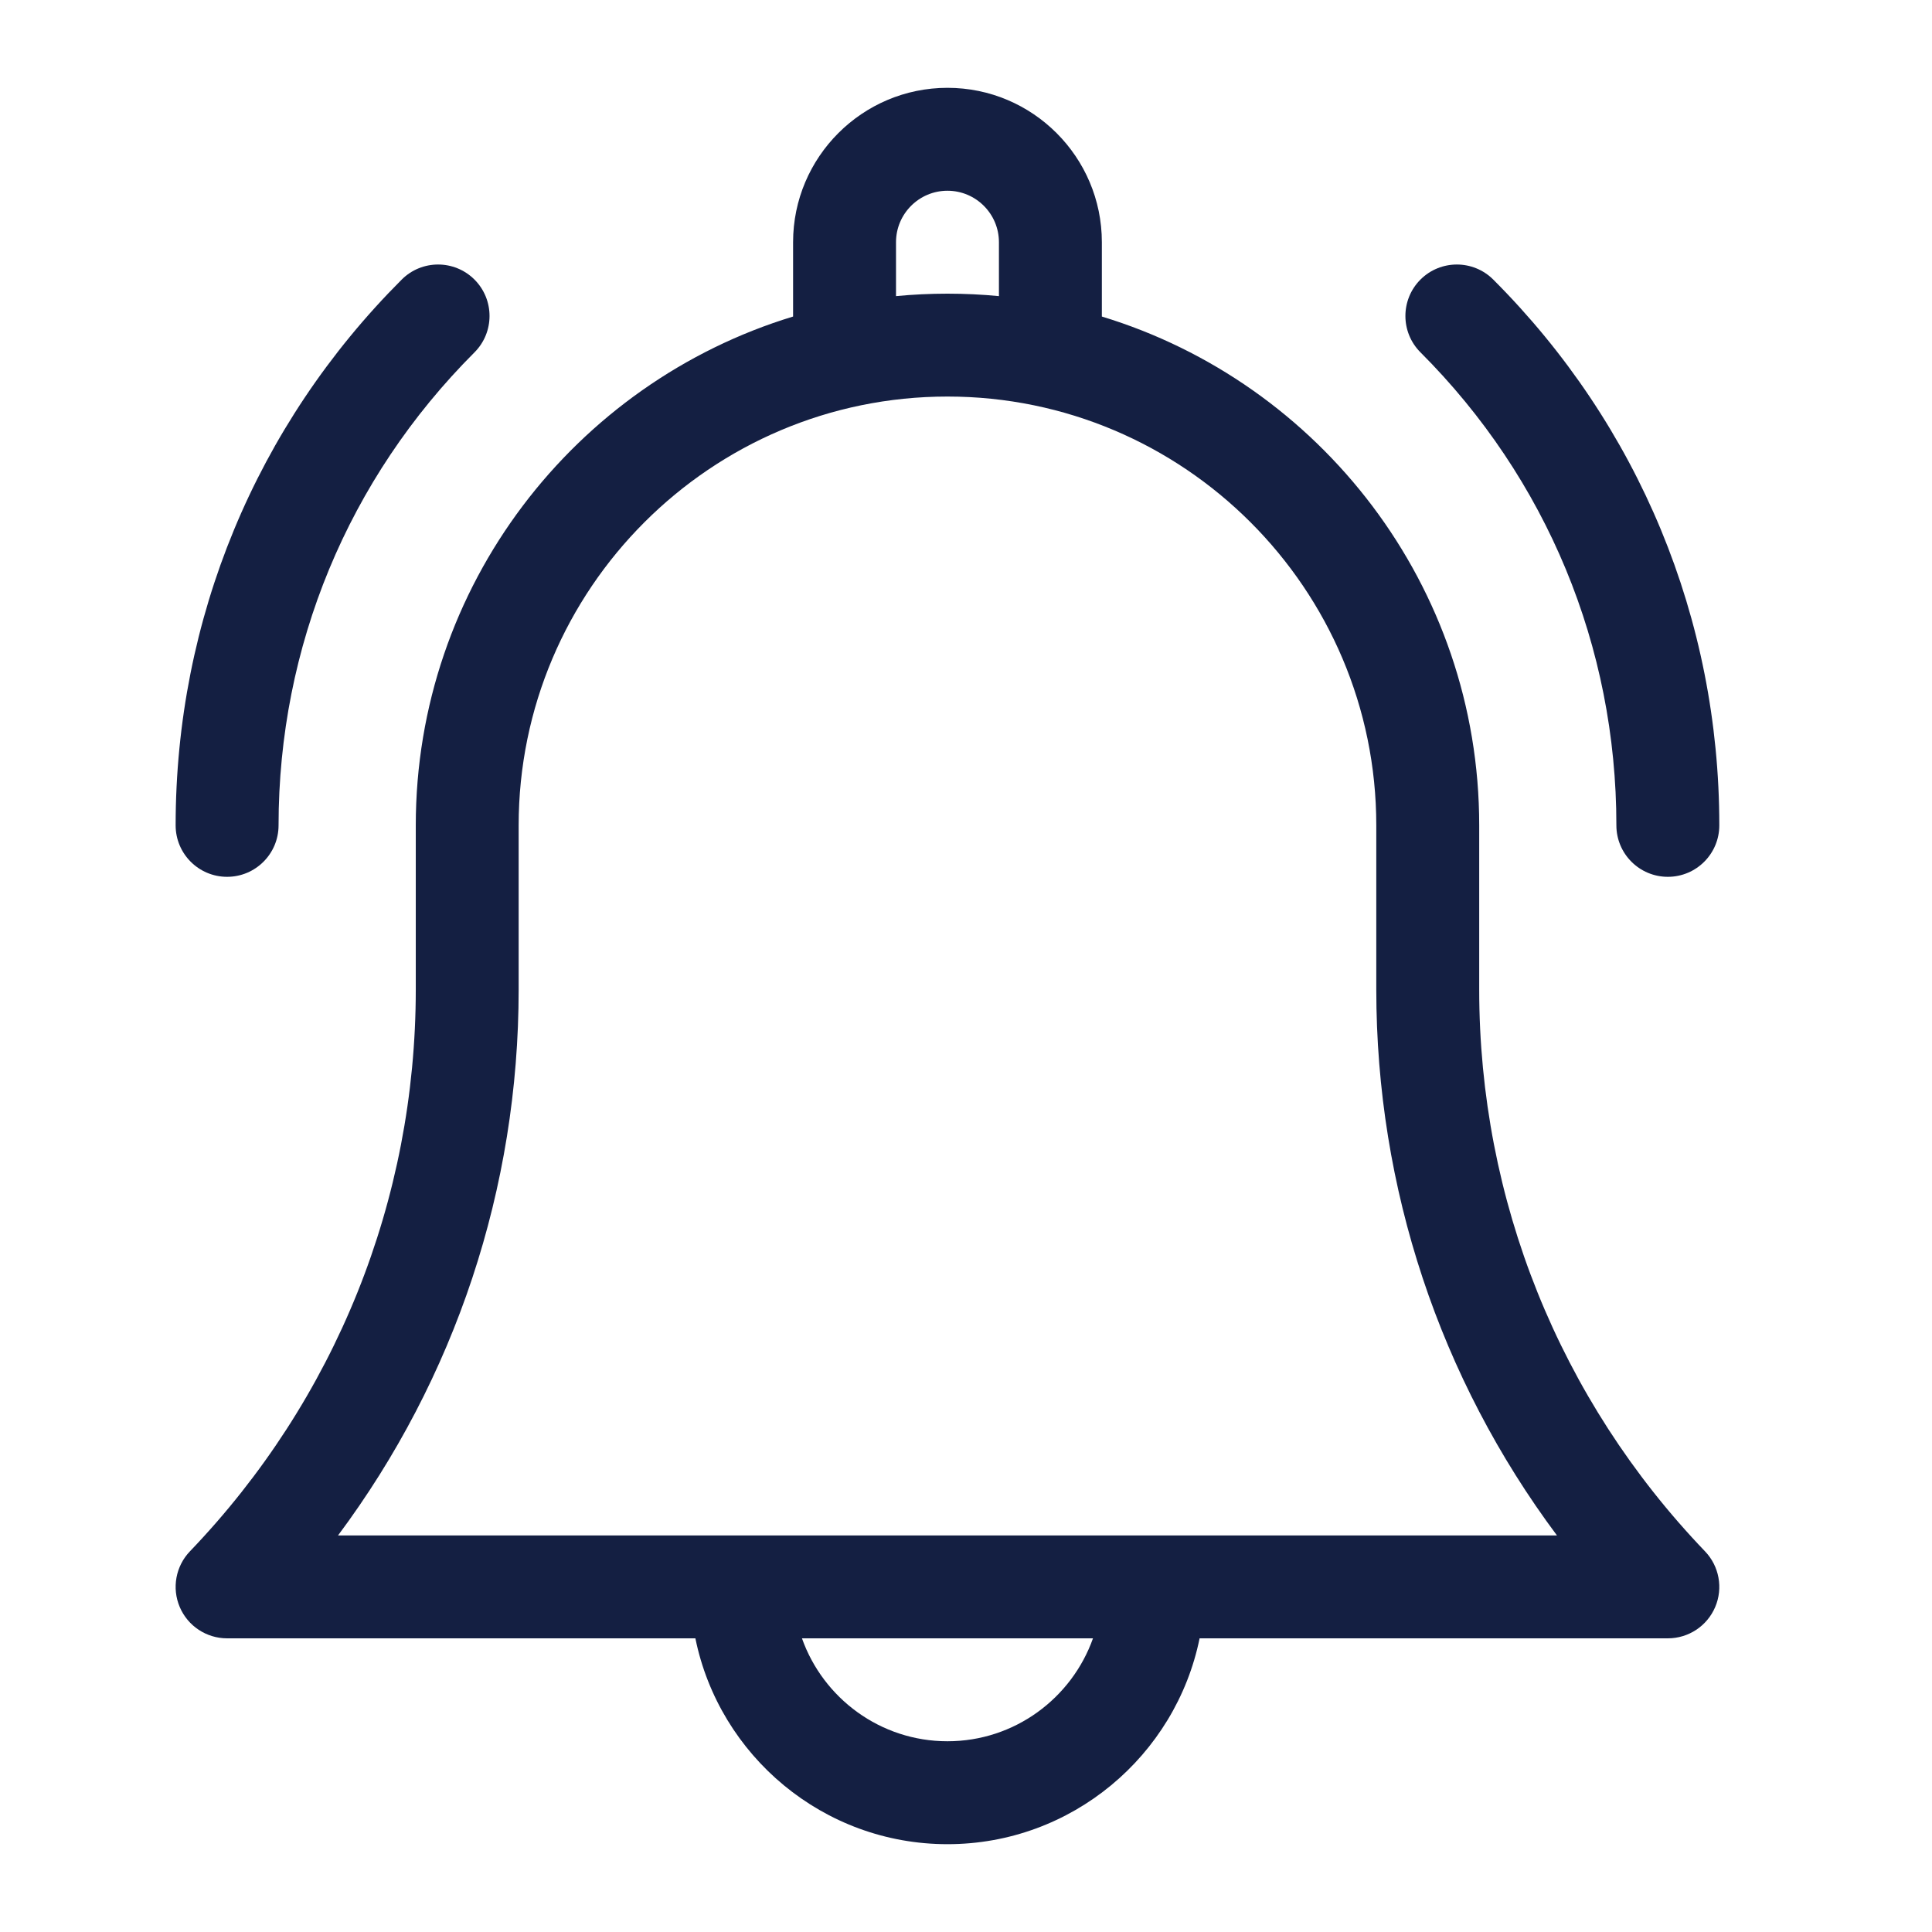 <?xml version="1.0" encoding="UTF-8"?>
<svg width="44px" height="44px" viewBox="0 0 44 44" version="1.1" xmlns="http://www.w3.org/2000/svg" xmlns:xlink="http://www.w3.org/1999/xlink">
    <title>9C347C7A-BF06-4BFC-8FE0-CD2500660A51</title>
    <defs>
        <filter id="filter-1">
            <feColorMatrix in="SourceGraphic" type="matrix" values="0 0 0 0 1 0 0 0 0 1 0 0 0 0 1 0 0 0 1 0"></feColorMatrix>
        </filter>
    </defs>
    <g id="Page-1" stroke="none" stroke-width="1" fill="none" fill-rule="evenodd">
        <g id="Fitness-App-Development-—-Desktop" transform="translate(-734, -1795)">
            <g id="Group-18" transform="translate(0, 1612)">
                <g id="Group-13" transform="translate(200, 50)">
                    <g id="PICTURE" transform="translate(534, 132)" filter="url(#filter-1)">
                        <g transform="translate(0, 1)" id="pic_serv_notification" fill="#141F42" fill-rule="nonzero">
                            <path d="M21.578,2 C23.517,2 25.094,3.577 25.094,5.516 L25.094,5.516 L25.094,7.209 C30.062,8.719 33.688,13.342 33.688,18.797 L33.688,18.797 L33.688,22.536 C33.688,27.328 35.514,31.871 38.83,35.33 C39.155,35.668 39.246,36.169 39.062,36.6 C38.878,37.032 38.454,37.312 37.984,37.312 L37.984,37.312 L27.32,37.312 C26.775,39.984 24.408,42 21.578,42 C18.749,42 16.381,39.984 15.837,37.312 L15.837,37.312 L5.172,37.312 C4.702,37.312 4.278,37.032 4.094,36.6 C3.91,36.169 4.001,35.668 4.326,35.33 C7.642,31.871 9.469,27.328 9.469,22.536 L9.469,22.536 L9.469,18.797 C9.469,13.342 13.095,8.719 18.062,7.209 L18.062,7.209 L18.062,5.516 C18.062,3.577 19.64,2 21.578,2 Z M24.892,37.312 L18.264,37.312 C18.748,38.676 20.05,39.656 21.578,39.656 C23.106,39.656 24.408,38.676 24.892,37.312 L24.892,37.312 Z M21.578,9.031 C16.193,9.031 11.812,13.412 11.812,18.797 L11.812,18.797 L11.812,22.536 C11.812,27.062 10.366,31.391 7.698,34.969 L7.698,34.969 L35.459,34.969 C32.79,31.391 31.344,27.062 31.344,22.536 L31.344,22.536 L31.344,18.797 C31.344,13.412 26.963,9.031 21.578,9.031 Z M32.35,6.367 C32.808,5.91 33.55,5.91 34.008,6.367 C37.328,9.687 39.156,14.102 39.156,18.797 C39.156,19.444 38.632,19.969 37.984,19.969 C37.337,19.969 36.812,19.444 36.812,18.797 C36.812,14.728 35.228,10.902 32.35,8.024 C31.893,7.567 31.893,6.825 32.35,6.367 Z M9.149,6.367 C9.606,5.91 10.348,5.91 10.806,6.367 C11.263,6.825 11.263,7.567 10.806,8.025 C7.928,10.902 6.344,14.728 6.344,18.797 C6.344,19.444 5.819,19.969 5.172,19.969 C4.525,19.969 4,19.444 4,18.797 C4,14.102 5.828,9.687 9.149,6.367 Z M21.578,4.344 C20.932,4.344 20.406,4.869 20.406,5.516 L20.406,5.516 L20.406,6.744 C20.792,6.707 21.183,6.688 21.578,6.688 C21.973,6.688 22.364,6.707 22.75,6.744 L22.75,6.744 L22.75,5.516 C22.75,4.869 22.224,4.344 21.578,4.344 Z" id="Combined-Shape"></path>
                        </g>
                    </g>
                </g>
            </g>
        </g>
    </g>
</svg>